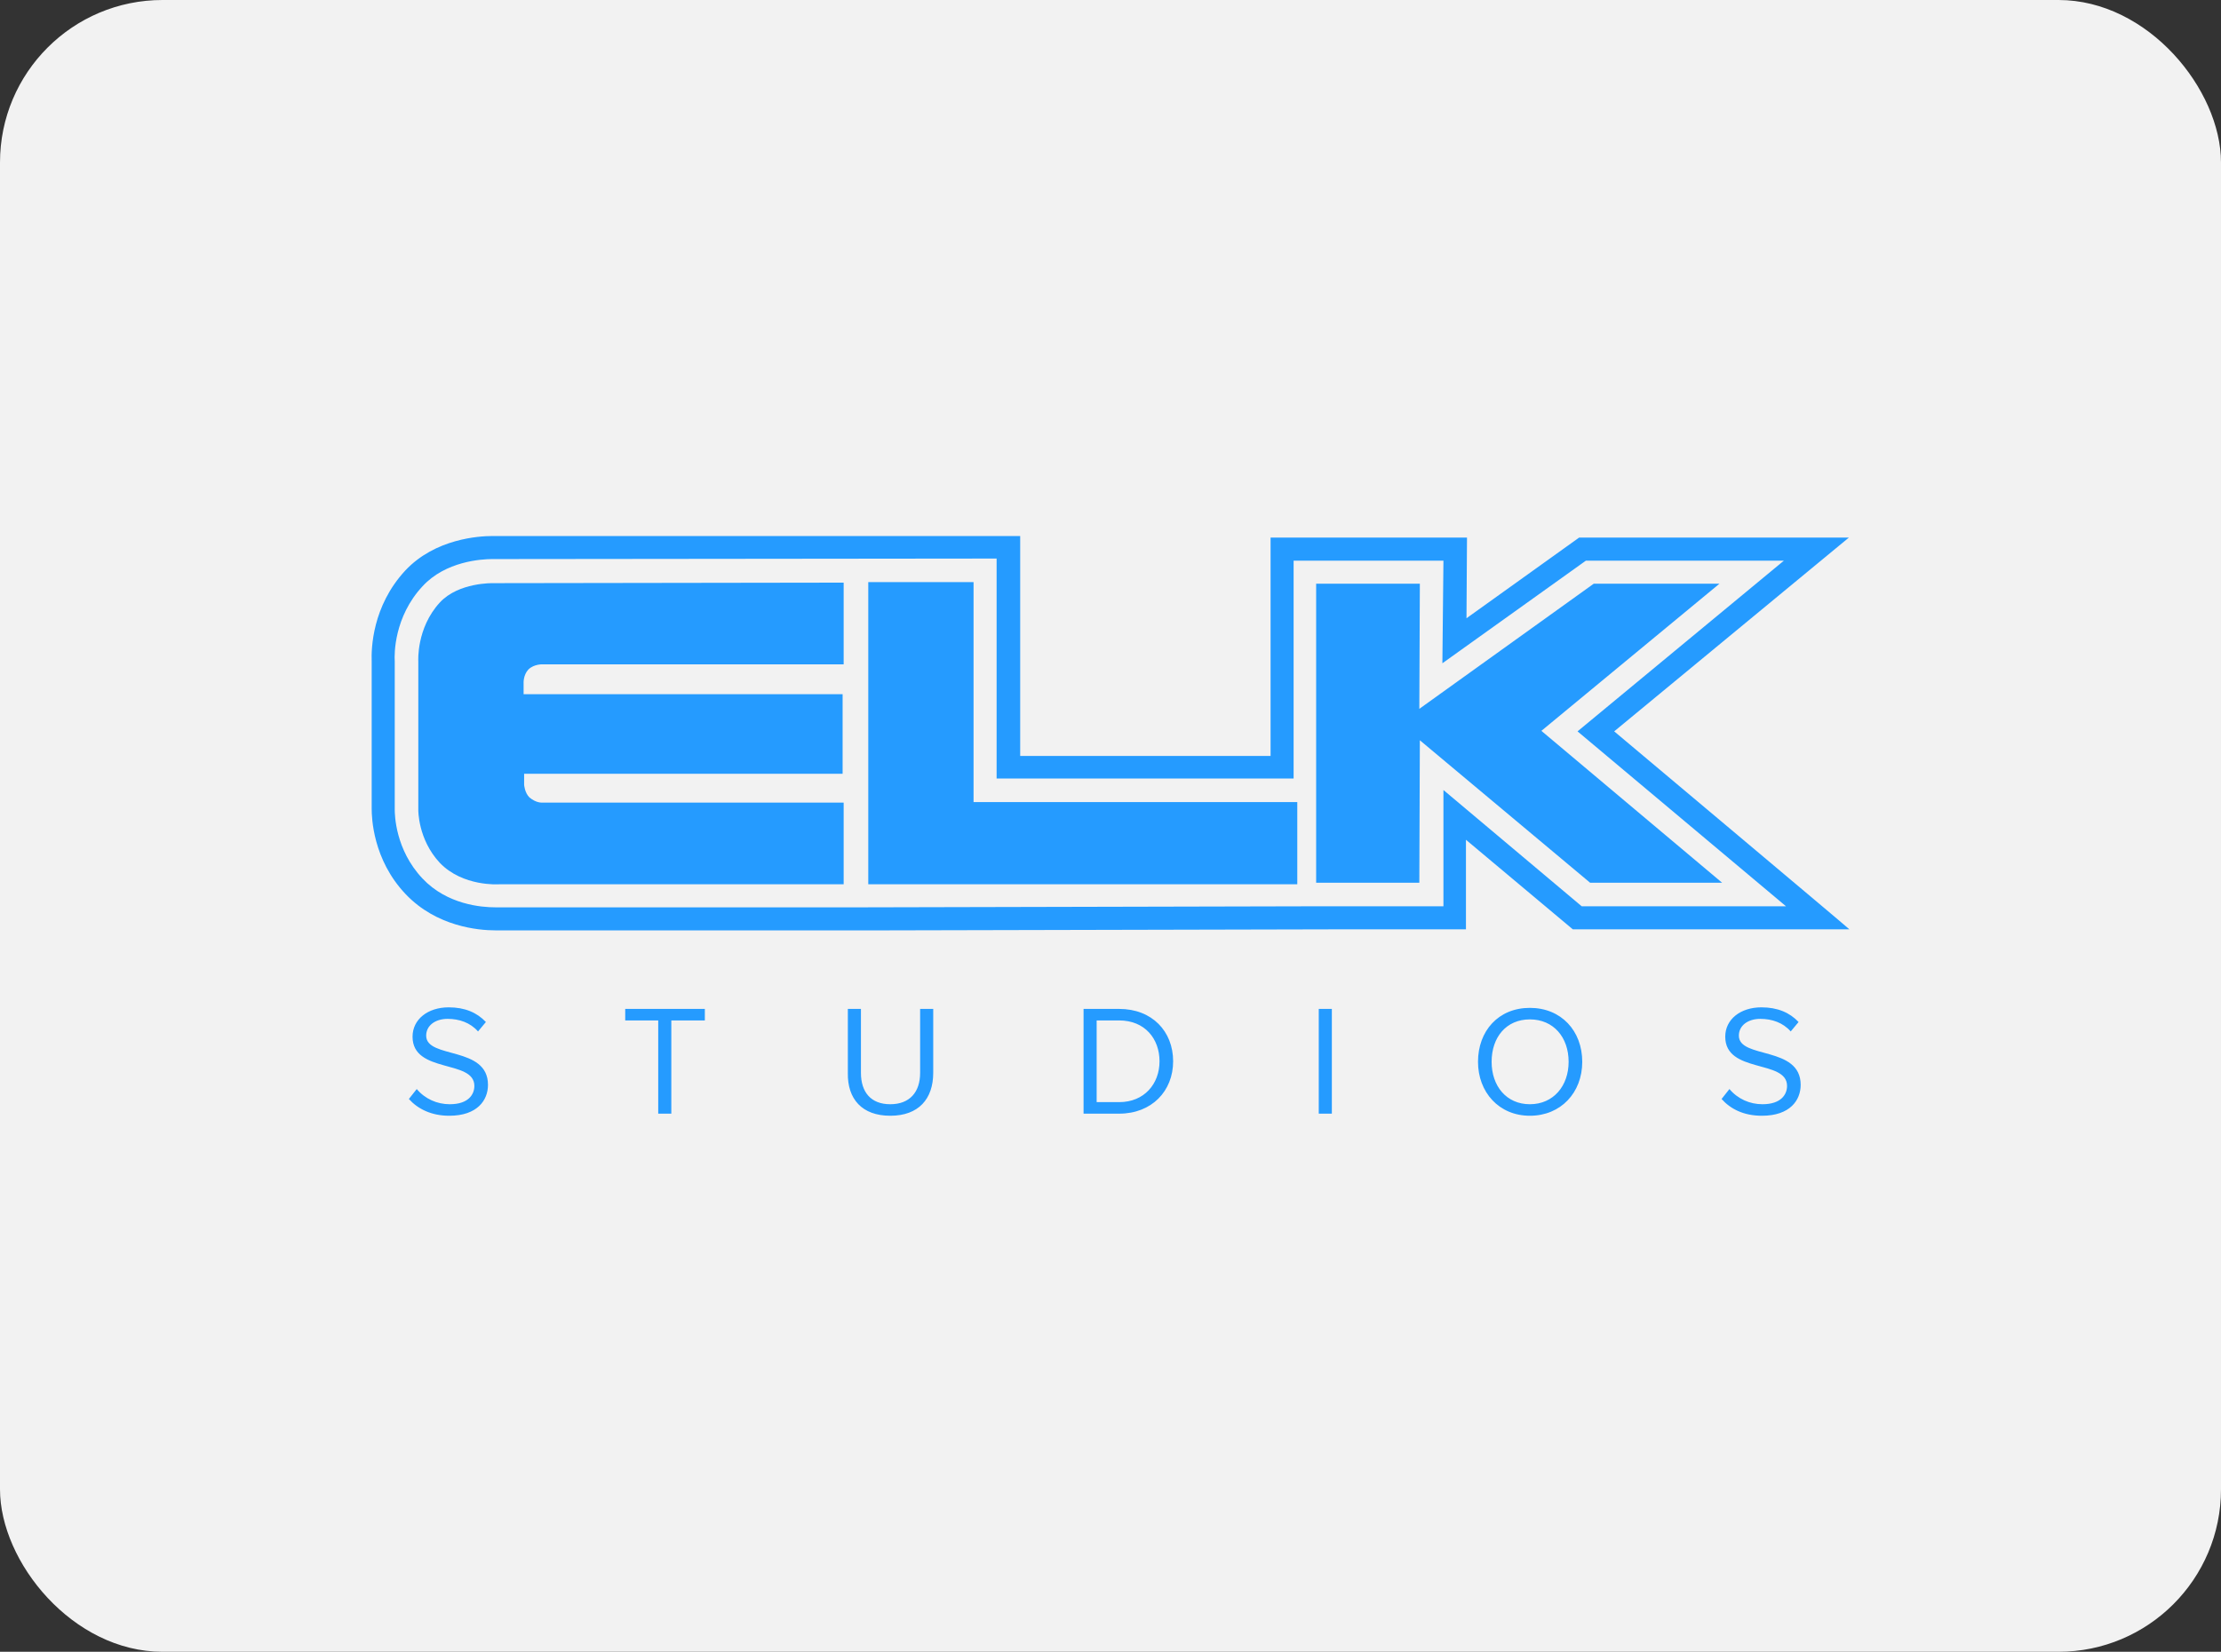 <?xml version="1.0" encoding="UTF-8"?>
<svg width="164px" height="122px" viewBox="0 0 164 122" version="1.1" xmlns="http://www.w3.org/2000/svg" xmlns:xlink="http://www.w3.org/1999/xlink">
    <rect x="0" y="0" width="164" height="122" fill="#333333" stroke="none"/>
    <title>elk</title>
    <g id="elk" stroke="none" stroke-width="1" fill="none" fill-rule="evenodd">
        <rect id="bg" fill="#F2F2F2" x="0" y="0" width="164" height="122" rx="12"></rect>
        <g id="logo" transform="translate(27.44, 39.591)" fill="#259BFF">
            <path d="M5.731,42.818 C7.819,42.818 8.593,41.658 8.593,40.536 C8.593,37.635 4.029,38.641 4.029,36.9 C4.029,36.165 4.686,35.662 5.614,35.662 C6.465,35.662 7.278,35.933 7.858,36.591 L8.438,35.894 C7.781,35.198 6.891,34.811 5.692,34.811 C4.145,34.811 3.023,35.701 3.023,36.977 C3.023,39.724 7.587,38.641 7.587,40.613 C7.587,41.232 7.162,41.967 5.769,41.967 C4.841,41.967 3.951,41.58 3.332,40.845 L2.752,41.58 C3.41,42.315 4.415,42.818 5.731,42.818 M22.131,42.663 L22.131,35.778 L24.606,35.778 L24.606,34.927 L18.727,34.927 L18.727,35.778 L21.164,35.778 L21.164,42.663 L22.131,42.663 M38.298,42.818 C40.387,42.818 41.47,41.58 41.47,39.646 L41.47,34.927 L40.503,34.927 L40.503,39.646 C40.503,41.077 39.73,41.967 38.298,41.967 C36.867,41.967 36.132,41.077 36.132,39.646 L36.132,34.927 L35.165,34.927 L35.165,39.646 C35.127,41.58 36.21,42.818 38.298,42.818 M55.201,41.812 L53.538,41.812 L53.538,35.778 L55.201,35.778 C57.097,35.778 58.18,37.132 58.18,38.795 C58.18,40.458 57.058,41.812 55.201,41.812 Z M55.201,42.663 C57.599,42.663 59.185,41 59.185,38.795 C59.185,36.591 57.638,34.927 55.201,34.927 L52.571,34.927 L52.571,42.663 C52.532,42.663 55.201,42.663 55.201,42.663 Z M69.938,42.663 L70.905,42.663 L70.905,34.927 L69.938,34.927 L69.938,42.663 Z M85.526,41.967 C83.785,41.967 82.702,40.613 82.702,38.834 C82.702,37.016 83.785,35.701 85.526,35.701 C87.266,35.701 88.388,37.016 88.388,38.834 C88.388,40.613 87.266,41.967 85.526,41.967 Z M85.526,42.818 C87.808,42.818 89.394,41.116 89.394,38.834 C89.394,36.552 87.847,34.85 85.526,34.85 C83.205,34.85 81.697,36.552 81.697,38.834 C81.697,41.077 83.244,42.818 85.526,42.818 Z M102.661,42.818 C104.749,42.818 105.523,41.658 105.523,40.536 C105.523,37.635 100.959,38.641 100.959,36.9 C100.959,36.165 101.616,35.662 102.545,35.662 C103.396,35.662 104.208,35.933 104.788,36.591 L105.368,35.894 C104.711,35.198 103.821,34.811 102.622,34.811 C101.075,34.811 99.953,35.701 99.953,36.977 C99.953,39.724 104.517,38.641 104.517,40.613 C104.517,41.232 104.092,41.967 102.699,41.967 C101.771,41.967 100.881,41.58 100.263,40.845 L99.682,41.58 C100.34,42.315 101.307,42.818 102.661,42.818 M79.144,18.759 L79.144,27.346 L70.054,27.346 L36.558,27.424 L36.558,27.424 L9.444,27.424 C9.328,27.424 9.25,27.424 9.134,27.424 C8.129,27.424 5.576,27.23 3.758,25.296 C1.747,23.169 1.708,20.577 1.708,20.191 L1.708,9.244 C1.669,8.703 1.669,5.957 3.758,3.713 C5.46,1.857 8.129,1.702 8.902,1.702 L46.15,1.663 L46.15,17.908 L68.081,17.908 L68.081,1.818 L79.144,1.818 L79.066,9.399 L89.664,1.818 L104.285,1.818 L89.046,14.427 L104.44,27.346 L89.355,27.346 L79.144,18.759 Z M91.753,14.427 L109.081,0.116 L89.162,0.116 L80.846,6.073 L80.884,0.116 L66.38,0.116 L66.38,16.245 L47.891,16.245 L47.891,-3.55271368e-15 L8.902,-3.55271368e-15 C7.935,-3.55271368e-15 4.686,0.193 2.481,2.553 C0.045,5.183 -0.033,8.316 0.006,9.283 L0.006,20.152 C0.006,20.771 0.083,23.904 2.52,26.457 C4.802,28.855 7.897,29.125 9.134,29.125 L38.26,29.125 L38.26,29.125 L71.756,29.048 L80.807,29.048 L80.807,22.434 L88.697,29.048 L109.12,29.048 C109.159,29.048 91.753,14.427 91.753,14.427 Z" id="Shape"></path>
            <path d="M34.856,3.442 L34.856,9.476 L12.654,9.476 C12.654,9.476 11.997,9.438 11.571,9.863 C11.184,10.289 11.223,10.869 11.223,10.869 L11.223,11.681 L34.779,11.681 L34.779,17.56 L11.262,17.56 L11.262,18.373 C11.262,18.373 11.3,18.953 11.648,19.301 C12.151,19.726 12.577,19.688 12.577,19.688 L34.856,19.688 L34.856,25.722 L9.405,25.722 C9.405,25.722 6.736,25.915 5.034,24.136 C3.41,22.395 3.448,20.229 3.448,20.229 L3.448,9.244 C3.448,9.244 3.294,6.808 5.034,4.912 C6.427,3.404 8.98,3.481 8.98,3.481 L34.856,3.442 M36.674,3.404 L44.448,3.404 L44.448,19.649 L68.352,19.649 L68.352,25.722 L36.674,25.722 L36.674,3.404 M90.245,3.52 L99.528,3.52 L86.377,14.389 L99.721,25.606 L89.974,25.606 L77.403,15.085 L77.364,25.606 L69.745,25.606 L69.745,3.52 L77.403,3.52 L77.364,12.764 L90.245,3.52" id="Shape"></path>
        </g>
    </g>
</svg>